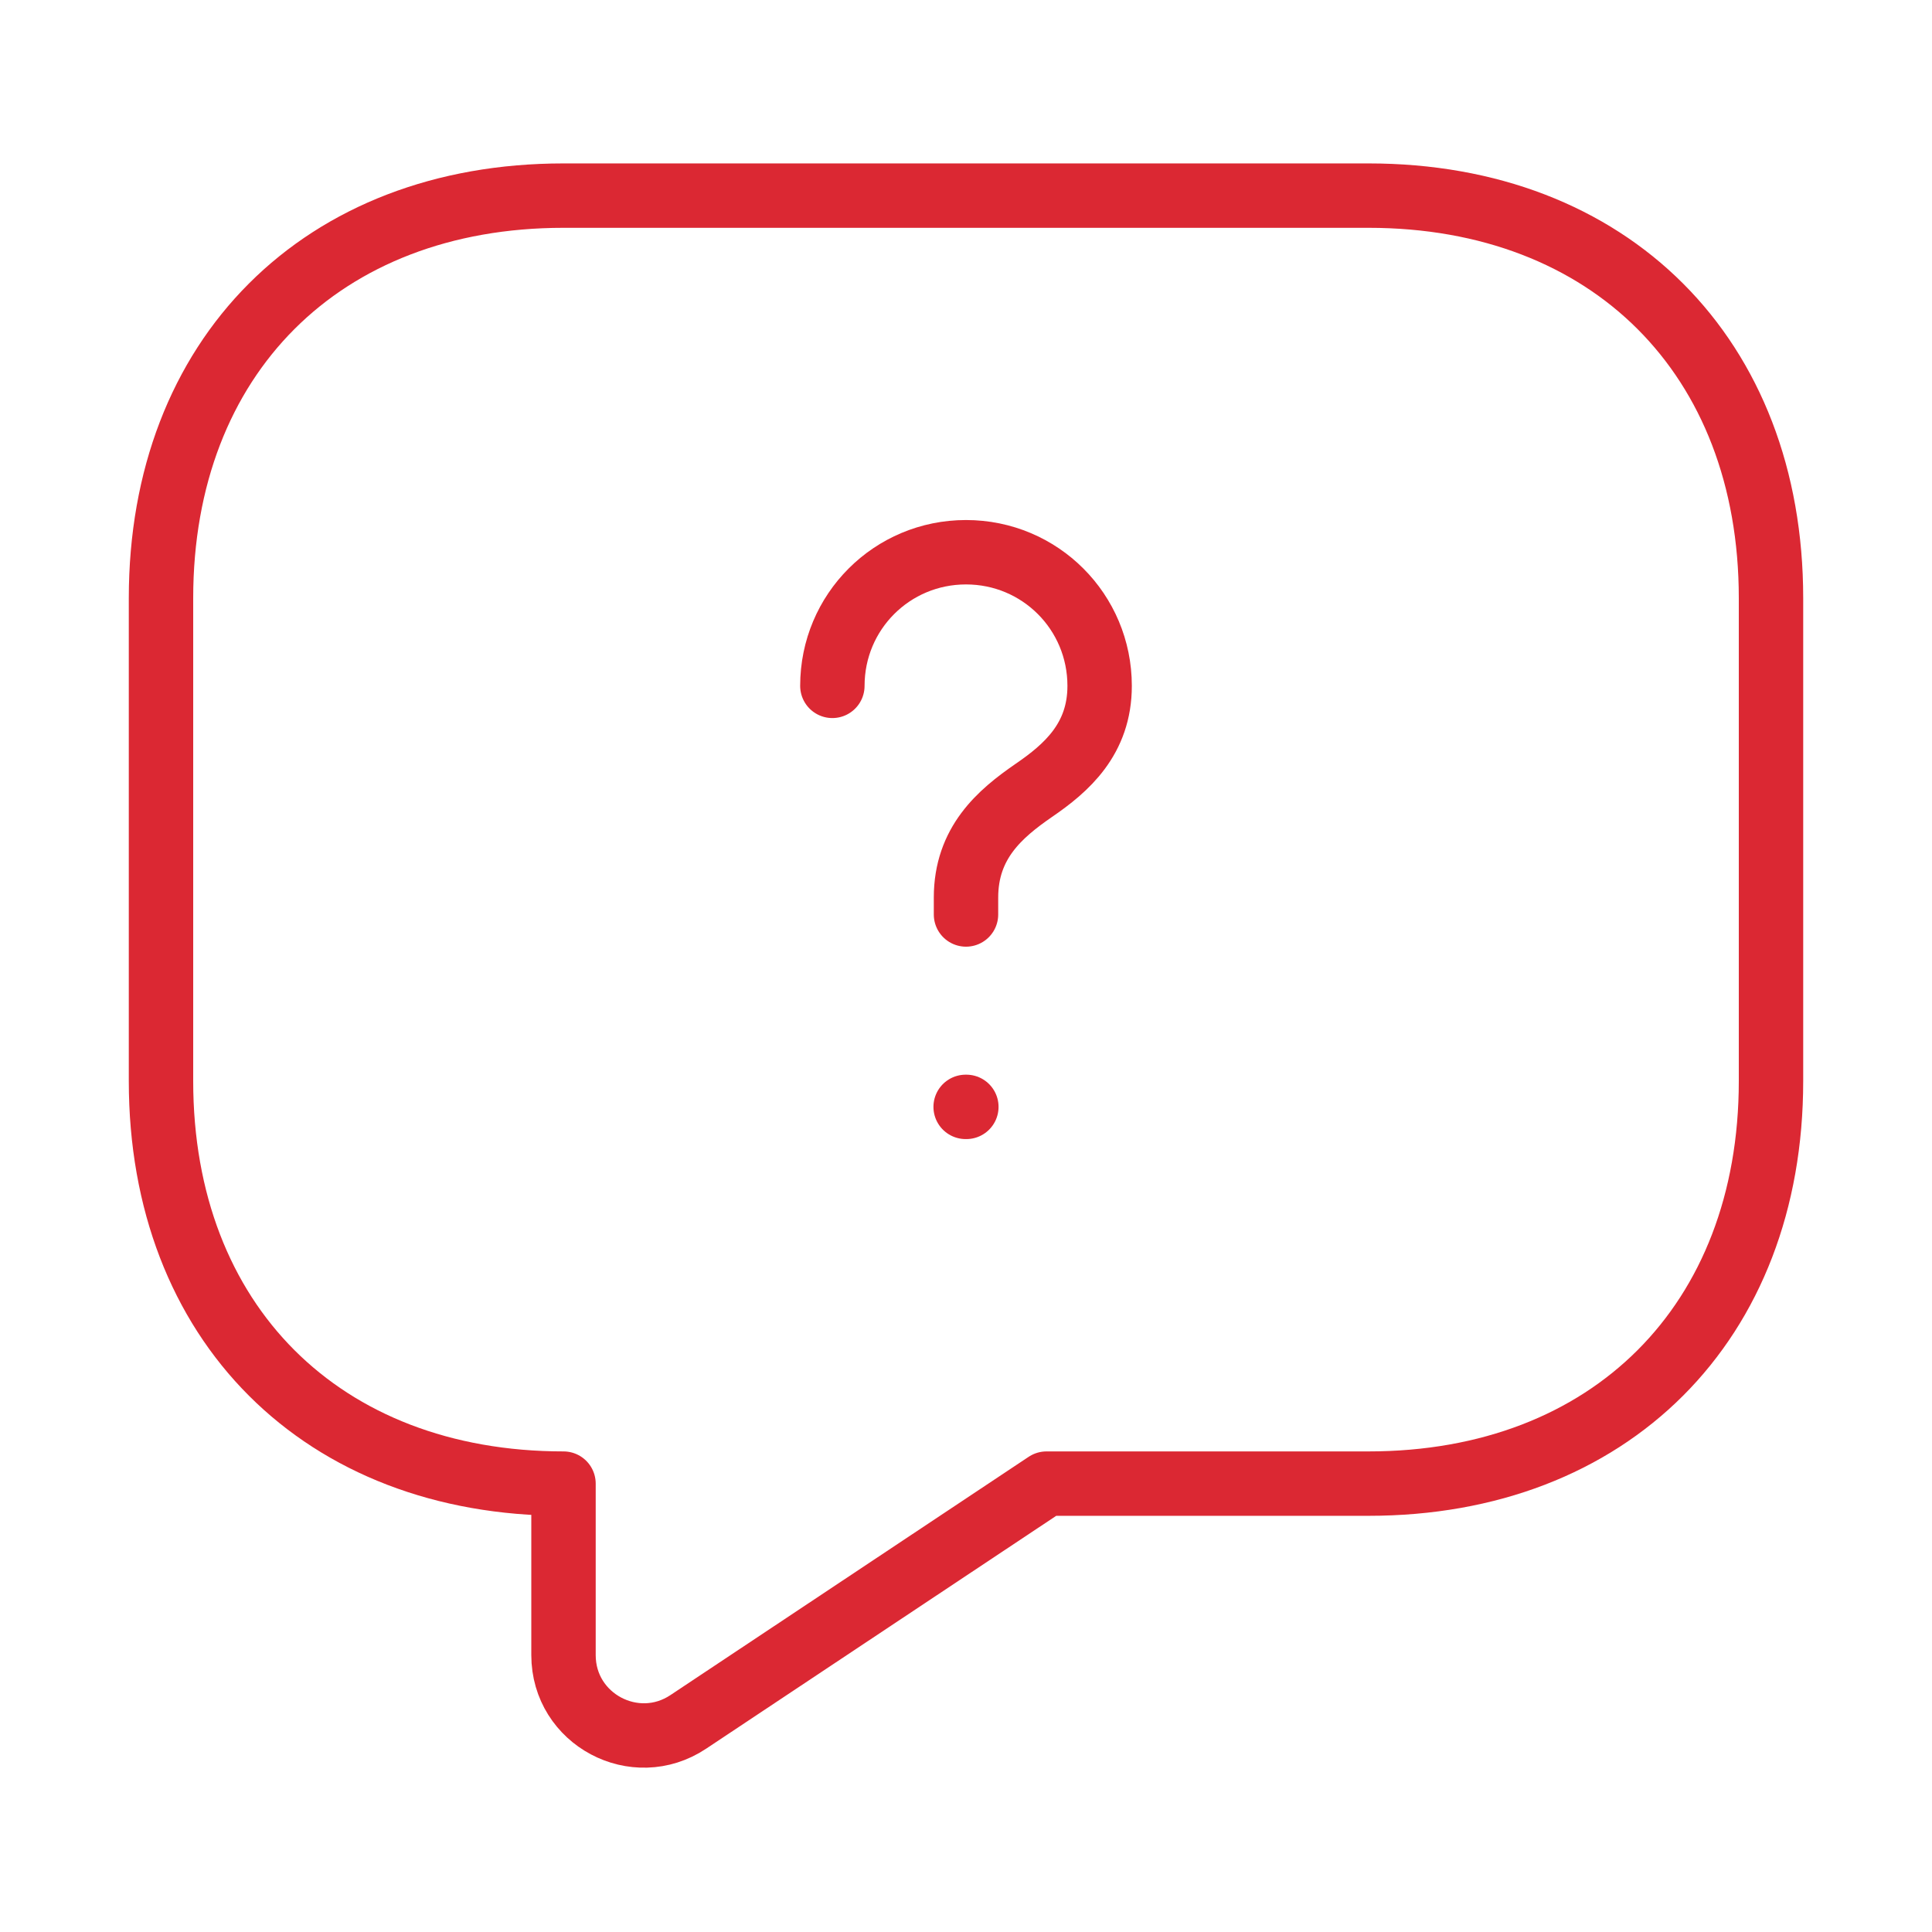 <svg width="60" height="60" viewBox="0 0 60 60" fill="none" xmlns="http://www.w3.org/2000/svg">
<path d="M42.5 46.075H32.5L21.375 53.475C19.725 54.575 17.5 53.4 17.5 51.4V46.075C10 46.075 5 41.075 5 33.575V18.575C5 11.075 10 6.075 17.5 6.075H42.5C50 6.075 55 11.075 55 18.575V33.575C55 41.075 50 46.075 42.5 46.075Z" stroke="#DB2833" stroke-width="2" stroke-miterlimit="10" stroke-linecap="round" stroke-linejoin="round"/>
<path d="M30 28.4V27.875C30 26.175 31.05 25.275 32.1 24.55C33.125 23.85 34.15 22.95 34.15 21.3C34.15 19 32.3 17.15 30 17.15C27.7 17.15 25.85 19 25.85 21.3" stroke="#DB2833" stroke-width="2" stroke-linecap="round" stroke-linejoin="round"/>
<path d="M29.989 34.375H30.011" stroke="#DB2833" stroke-width="2" stroke-linecap="round" stroke-linejoin="round"/>
</svg>
